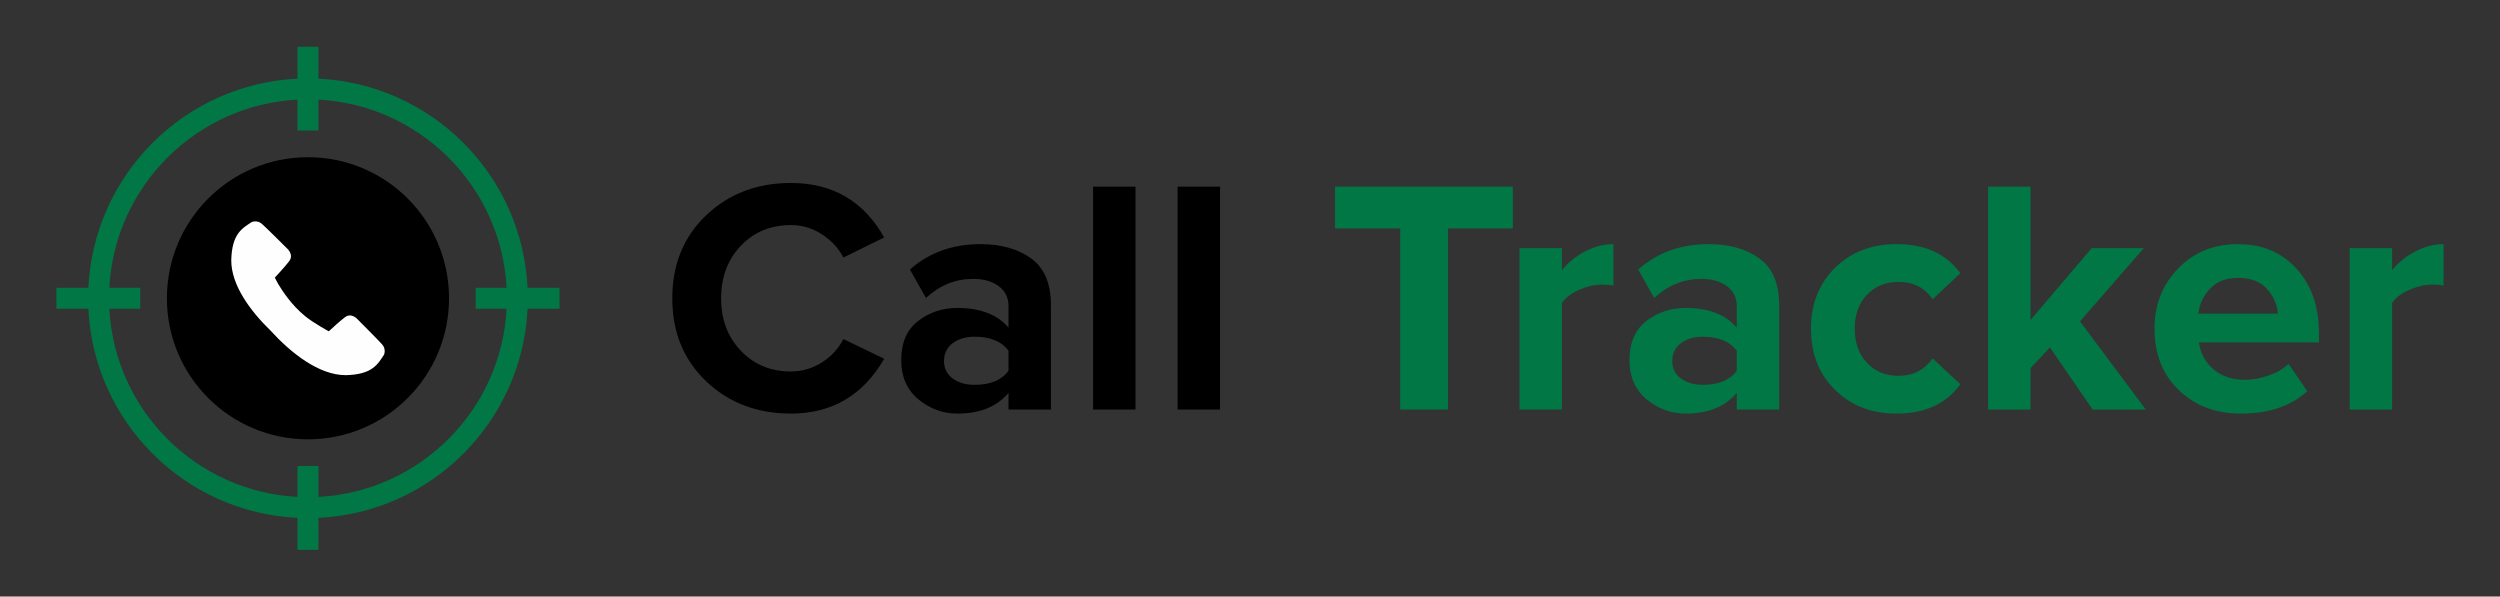 <?xml version="1.0" encoding="UTF-8"?>
<!DOCTYPE svg PUBLIC "-//W3C//DTD SVG 1.1//EN" "http://www.w3.org/Graphics/SVG/1.1/DTD/svg11.dtd">
<!-- Creator: CorelDRAW 2018 (64-Bit) -->
<svg xmlns="http://www.w3.org/2000/svg" xml:space="preserve" width="4.987in" height="1.19in" version="1.1" style="shape-rendering:geometricPrecision; text-rendering:geometricPrecision; image-rendering:optimizeQuality; fill-rule:evenodd; clip-rule:evenodd"
viewBox="0 0 4078.93 973.22"
 xmlns:xlink="http://www.w3.org/1999/xlink">
 <rect x="0" y="0" width="4078.93" height="973.22" fill="#333333" stroke="none"/>
 <defs>
  <style type="text/css">
   <![CDATA[
    .fil5 {fill:none}
    .fil4 {fill:#FEFEFE}
    .fil0 {fill:#007744}
    .fil3 {fill:black}
    .fil2 {fill:#007744;fill-rule:nonzero}
    .fil1 {fill:black;fill-rule:nonzero}
   ]]>
  </style>
 </defs>
 <g id="Layer_x0020_1">
  <g id="_1670886553088">
   <path class="fil0" d="M519.58 128.33l0 -52.18 -34.21 0 0 52.18c-184.37,8.74 -332.44,156.81 -341.18,341.18l-52.18 0 0 34.21 52.18 0c8.74,184.37 156.81,332.44 341.18,341.18l0 52.18 34.21 0 0 -52.18c184.37,-8.74 332.44,-156.81 341.18,-341.18l52.18 0 0 -34.21 -52.18 0c-8.74,-184.37 -156.81,-332.44 -341.18,-341.18zm0 682.36l0 -50.43 -34.21 0 0 50.43c-165.5,-8.67 -298.31,-141.47 -306.98,-306.98l50.43 0 0 -34.21 -50.43 0c8.67,-165.5 141.47,-298.3 306.98,-306.98l0 50.43 34.21 0 0 -50.43c165.5,8.67 298.3,141.47 306.98,306.98l-50.43 0 0 34.21 50.43 0c-8.67,165.5 -141.47,298.31 -306.98,306.98z"/>
   <g>
    <path class="fil1" d="M1290.48 674.73c-55.26,0 -101.33,-17.54 -138.23,-52.62 -36.9,-35.08 -55.35,-80.25 -55.35,-135.5 0,-55.26 18.45,-100.42 55.35,-135.5 36.9,-35.08 82.97,-52.62 138.23,-52.62 67.98,0 118.69,29.63 152.13,88.88l-66.52 32.71c-8,-15.27 -19.72,-27.9 -35.17,-37.9 -15.45,-10 -32.26,-15 -50.44,-15 -33.08,0 -60.35,11.27 -81.79,33.81 -21.45,22.54 -32.17,51.08 -32.17,85.61 0,34.54 10.72,63.07 32.17,85.61 21.45,22.54 48.71,33.81 81.79,33.81 18.17,0 34.99,-4.91 50.44,-14.72 15.45,-9.82 27.17,-22.54 35.17,-38.17l66.52 32.17c-34.53,59.62 -85.25,89.43 -152.13,89.43zm424.23 -6.54l-69.25 0 0 -27.27c-18.91,22.54 -46.72,33.81 -83.43,33.81 -23.63,0 -44.81,-7.73 -63.53,-23.18 -18.72,-15.45 -28.08,-36.81 -28.08,-64.07 0,-28.36 9.18,-49.62 27.54,-63.8 18.36,-14.18 39.71,-21.27 64.07,-21.27 37.44,0 65.25,10.72 83.43,32.17l0 -35.44c0,-13.45 -5.27,-24.17 -15.81,-32.17 -10.54,-8 -24.54,-12 -41.99,-12 -28.72,0 -54.35,10.36 -76.89,31.08l-26.17 -46.35c31.26,-27.63 69.61,-41.44 115.06,-41.44 33.81,0 61.44,7.82 82.88,23.45 21.45,15.63 32.17,41.08 32.17,76.34l0 170.13zm-124.87 -40.35c25.81,0 44.35,-7.63 55.62,-22.9l0 -32.72c-11.27,-15.27 -29.81,-22.9 -55.62,-22.9 -14.18,0 -25.99,3.55 -35.44,10.63 -9.45,7.09 -14.18,16.81 -14.18,29.18 0,12 4.73,21.45 14.18,28.35 9.45,6.91 21.27,10.36 35.44,10.36zm262.83 40.35l-69.25 0 0 -363.71 69.25 0 0 363.71zm137.96 0l-69.25 0 0 -363.71 69.25 0 0 363.71z"/>
    <path class="fil2" d="M2362.51 668.19l-77.98 0 0 -295.54 -106.33 0 0 -68.16 290.09 0 0 68.16 -105.78 0 0 295.54zm185.94 0l-69.25 0 0 -263.37 69.25 0 0 35.99c9.82,-12.36 22.36,-22.54 37.62,-30.54 15.27,-8 30.72,-12 46.35,-12l0 67.61c-4.73,-1.09 -11.09,-1.64 -19.09,-1.64 -11.63,0 -23.99,2.91 -37.08,8.73 -13.09,5.82 -22.35,12.9 -27.81,21.27l0 173.95zm354.44 0l-69.25 0 0 -27.27c-18.91,22.54 -46.72,33.81 -83.43,33.81 -23.63,0 -44.81,-7.73 -63.53,-23.18 -18.72,-15.45 -28.08,-36.81 -28.08,-64.07 0,-28.36 9.18,-49.62 27.54,-63.8 18.36,-14.18 39.71,-21.27 64.07,-21.27 37.44,0 65.25,10.72 83.43,32.17l0 -35.44c0,-13.45 -5.27,-24.17 -15.81,-32.17 -10.54,-8 -24.54,-12 -41.99,-12 -28.72,0 -54.35,10.36 -76.89,31.08l-26.17 -46.35c31.26,-27.63 69.61,-41.44 115.06,-41.44 33.81,0 61.44,7.82 82.88,23.45 21.45,15.63 32.17,41.08 32.17,76.34l0 170.13zm-124.87 -40.35c25.81,0 44.35,-7.63 55.62,-22.9l0 -32.72c-11.27,-15.27 -29.81,-22.9 -55.62,-22.9 -14.18,0 -25.99,3.55 -35.44,10.63 -9.45,7.09 -14.18,16.81 -14.18,29.18 0,12 4.73,21.45 14.18,28.35 9.45,6.91 21.27,10.36 35.44,10.36zm316.27 46.9c-40.72,0 -74.16,-12.91 -100.33,-38.72 -26.17,-25.81 -39.26,-59.07 -39.26,-99.79 0,-40.35 13.09,-73.43 39.26,-99.24 26.17,-25.81 59.62,-38.72 100.33,-38.72 46.53,0 81.25,15.81 104.15,47.44l-45.26 42.53c-12.72,-18.9 -31.26,-28.35 -55.62,-28.35 -21.09,0 -38.26,7 -51.53,20.99 -13.27,14 -19.9,32.44 -19.9,55.35 0,22.9 6.63,41.44 19.9,55.62 13.27,14.18 30.44,21.27 51.53,21.27 23.63,0 42.17,-9.45 55.62,-28.35l45.26 41.99c-22.9,31.99 -57.62,47.98 -104.15,47.98zm406.78 -6.54l-86.7 0 -69.79 -101.42 -31.63 33.81 0 67.61 -69.25 0 0 -363.71 69.25 0 0 217.57 99.79 -117.24 85.06 0 -104.15 119.42 107.42 143.96zm154.86 6.54c-40.72,0 -74.34,-12.72 -100.88,-38.17 -26.54,-25.45 -39.8,-58.89 -39.8,-100.34 0,-38.9 12.81,-71.61 38.44,-98.15 25.63,-26.53 58.25,-39.8 97.88,-39.8 39.26,0 71.07,13.36 95.42,40.08 24.36,26.72 36.53,61.71 36.53,104.97l0 15.27 -195.76 0c2.18,17.45 10,31.99 23.45,43.62 13.45,11.63 30.9,17.45 52.35,17.45 11.63,0 24.27,-2.36 37.9,-7.09 13.63,-4.73 24.45,-11.09 32.44,-19.09l30.54 44.72c-26.54,24.35 -62.71,36.53 -108.51,36.53zm60.53 -163.04c-1.09,-14.9 -7,-28.35 -17.72,-40.35 -10.72,-12 -26.44,-17.99 -47.17,-17.99 -19.63,0 -34.9,5.91 -45.8,17.72 -10.91,11.81 -17.27,25.36 -19.09,40.62l129.78 0zm186.49 156.5l-69.25 0 0 -263.37 69.25 0 0 35.99c9.82,-12.36 22.36,-22.54 37.62,-30.54 15.27,-8 30.72,-12 46.35,-12l0 67.61c-4.73,-1.09 -11.09,-1.64 -19.09,-1.64 -11.63,0 -23.99,2.91 -37.08,8.73 -13.09,5.82 -22.35,12.9 -27.81,21.27l0 173.95z"/>
   </g>
   <path class="fil3" d="M502.47 256.44c127.12,0 230.16,103.05 230.16,230.16 0,127.12 -103.05,230.16 -230.16,230.16 -127.12,0 -230.16,-103.05 -230.16,-230.16 0,-127.12 103.05,-230.16 230.16,-230.16z"/>
   <path class="fil4" d="M497.44 515.46c-21.51,-17.68 -35.87,-39.52 -43.43,-51.92l-5.64 -10.61c1.97,-2.12 16.98,-18.2 23.5,-26.92 8.18,-10.95 -3.68,-20.86 -3.68,-20.86 0,0 -33.36,-33.39 -40.97,-40.02 -7.61,-6.62 -16.36,-2.95 -16.36,-2.95 -15.97,10.33 -32.56,19.31 -33.54,62.48 -0.03,40.43 30.65,82.13 63.83,114.43 33.23,36.44 78.87,72.99 123,72.97 43.17,-0.99 52.15,-17.55 62.48,-33.54 0,0 3.67,-8.75 -2.95,-16.36 -6.63,-7.61 -40.02,-40.97 -40.02,-40.97 0,0 -9.89,-11.86 -20.83,-3.68 -8.18,6.11 -22.83,19.7 -26.38,22.99 0.05,-0.03 -24.49,-13.1 -39.01,-25.03l0 0z"/>
  </g>
  <rect class="fil5" y="-0" width="4078.93" height="973.22"/>
 </g>
</svg>
